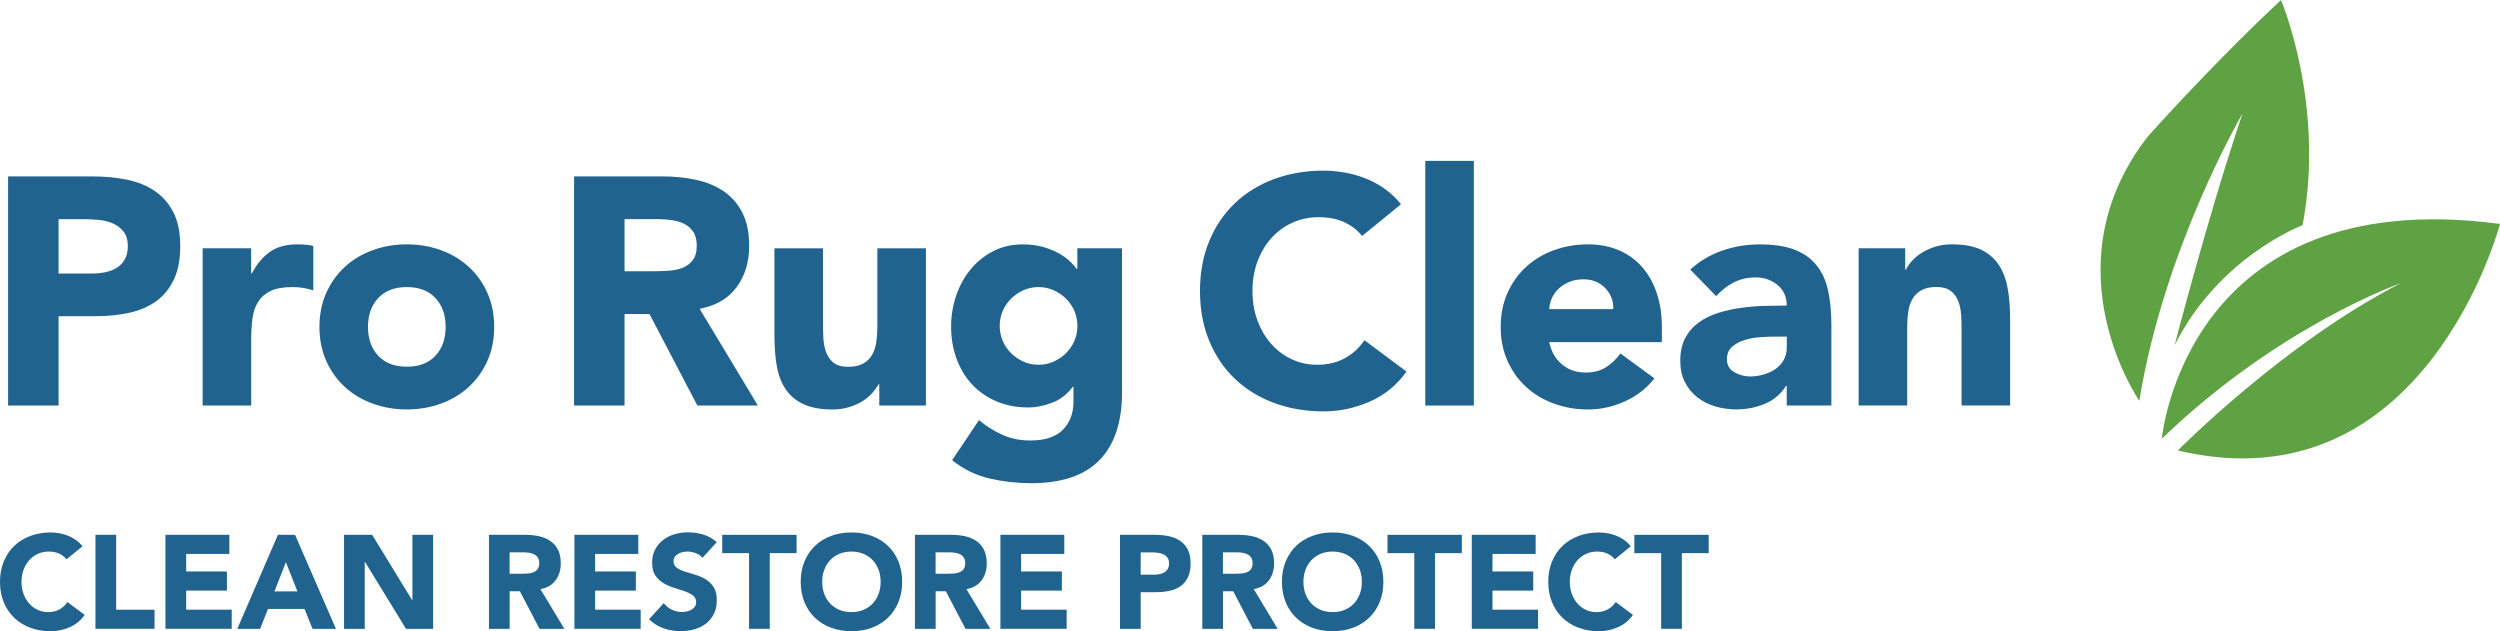 <?xml version="1.0" encoding="UTF-8"?>
<svg id="Layer_1" data-name="Layer 1" xmlns="http://www.w3.org/2000/svg" viewBox="0 0 848.97 214.36">
  <defs>
    <style>
      .cls-1 {
        fill: #21638f;
      }

      .cls-2 {
        fill: #5fa244;
      }
    </style>
  </defs>
  <path class="cls-2" d="M734.13,148.98s7.87-87.13,114.84-72.94c0,0-25.38,96.88-109.41,76.93,0,0,36.12-36.55,75.6-56.75,0,0-41.24,14.41-81.03,52.76Z"/>
  <path class="cls-2" d="M781.91,76.48s-28.38,10.64-43.45,40.79c0,0,11.53-44.56,23.06-78.7,0,0-26.6,45.45-35.03,97.55,0,0-30.61-44.19,1.49-87.94.94-1.28,1.96-2.49,3.03-3.66,5.47-6.04,23.91-26.14,43.59-44.52,0,0,15.13,35.53,7.32,76.48Z"/>
  <g>
    <path class="cls-1" d="M2.75,59.91h28.9c4.03,0,7.84.37,11.43,1.1,3.59.73,6.72,2,9.4,3.79,2.67,1.8,4.8,4.21,6.37,7.25,1.57,3.04,2.36,6.87,2.36,11.49s-.73,8.35-2.2,11.43c-1.47,3.08-3.48,5.53-6.04,7.36-2.57,1.83-5.6,3.13-9.12,3.9-3.52.77-7.33,1.15-11.43,1.15h-12.53v30.33H2.75V59.91ZM19.89,92.88h11.43c1.54,0,3.02-.15,4.45-.44,1.43-.29,2.71-.79,3.85-1.48,1.14-.7,2.05-1.65,2.75-2.86.7-1.21,1.04-2.73,1.04-4.56,0-1.98-.46-3.57-1.37-4.78-.92-1.21-2.09-2.14-3.52-2.8-1.43-.66-3.02-1.08-4.78-1.26-1.76-.18-3.44-.27-5.06-.27h-8.79v18.46Z"/>
    <path class="cls-1" d="M68.8,84.3h16.49v8.57h.22c1.76-3.3,3.85-5.77,6.26-7.42s5.46-2.47,9.12-2.47c.95,0,1.9.04,2.86.11.95.07,1.83.22,2.64.44v15.06c-1.17-.37-2.33-.64-3.46-.82-1.14-.18-2.33-.28-3.57-.28-3.15,0-5.64.44-7.47,1.32-1.83.88-3.24,2.11-4.23,3.68-.99,1.58-1.63,3.46-1.92,5.66-.29,2.2-.44,4.62-.44,7.25v22.31h-16.49v-53.41Z"/>
    <path class="cls-1" d="M108.48,111.01c0-4.25.77-8.09,2.31-11.54,1.54-3.44,3.64-6.39,6.32-8.85,2.67-2.45,5.82-4.34,9.45-5.66,3.63-1.32,7.49-1.98,11.59-1.98s7.97.66,11.59,1.98c3.63,1.32,6.78,3.21,9.45,5.66,2.67,2.46,4.78,5.4,6.32,8.85,1.54,3.45,2.31,7.29,2.31,11.54s-.77,8.1-2.31,11.54c-1.54,3.45-3.65,6.39-6.32,8.85-2.68,2.46-5.82,4.34-9.45,5.66-3.63,1.32-7.49,1.98-11.59,1.98s-7.97-.66-11.59-1.98c-3.63-1.32-6.78-3.2-9.45-5.66-2.68-2.45-4.78-5.4-6.32-8.85-1.54-3.44-2.31-7.29-2.31-11.54ZM124.96,111.01c0,4.03,1.15,7.29,3.46,9.78,2.31,2.49,5.55,3.74,9.73,3.74s7.42-1.25,9.73-3.74c2.31-2.49,3.46-5.75,3.46-9.78s-1.15-7.29-3.46-9.78c-2.31-2.49-5.55-3.74-9.73-3.74s-7.42,1.25-9.73,3.74c-2.31,2.49-3.46,5.75-3.46,9.78Z"/>
    <path class="cls-1" d="M194.97,59.91h30.11c3.96,0,7.71.38,11.26,1.15,3.55.77,6.67,2.05,9.34,3.85,2.67,1.8,4.8,4.21,6.37,7.25,1.57,3.04,2.36,6.83,2.36,11.38,0,5.5-1.43,10.17-4.29,14.01-2.86,3.85-7.03,6.28-12.53,7.31l19.78,32.86h-20.55l-16.27-31.1h-8.46v31.1h-17.14V59.91ZM212.11,92.11h10.11c1.54,0,3.17-.05,4.89-.17,1.72-.11,3.28-.44,4.67-.99,1.39-.55,2.54-1.41,3.46-2.58.92-1.17,1.37-2.82,1.37-4.95,0-1.98-.4-3.55-1.21-4.73-.81-1.17-1.83-2.07-3.08-2.69-1.25-.62-2.68-1.04-4.29-1.26-1.61-.22-3.19-.33-4.73-.33h-11.21v17.69Z"/>
    <path class="cls-1" d="M314.43,137.72h-15.83v-7.25h-.22c-.59,1.03-1.34,2.05-2.25,3.08-.92,1.03-2.03,1.94-3.35,2.75-1.32.81-2.82,1.46-4.51,1.98-1.69.51-3.52.77-5.5.77-4.18,0-7.57-.64-10.17-1.92-2.6-1.28-4.62-3.06-6.04-5.33-1.43-2.27-2.38-4.95-2.86-8.02-.48-3.08-.71-6.41-.71-10v-29.45h16.49v26.16c0,1.54.05,3.13.16,4.78.11,1.65.44,3.17.99,4.56.55,1.39,1.39,2.53,2.53,3.41,1.13.88,2.76,1.32,4.89,1.32s3.85-.38,5.17-1.15c1.32-.77,2.33-1.79,3.02-3.08.7-1.28,1.15-2.73,1.37-4.34.22-1.61.33-3.3.33-5.06v-26.6h16.49v53.41Z"/>
    <path class="cls-1" d="M381.03,133.21c0,10.11-2.55,17.79-7.64,23.02-5.09,5.24-12.84,7.86-23.24,7.86-4.76,0-9.45-.53-14.07-1.59-4.62-1.06-8.87-3.13-12.75-6.21l9.12-13.63c2.56,2.12,5.26,3.81,8.08,5.06,2.82,1.25,5.92,1.87,9.29,1.87,5.05,0,8.77-1.23,11.15-3.68,2.38-2.46,3.57-5.59,3.57-9.4v-5.17h-.22c-1.91,2.57-4.27,4.38-7.09,5.44-2.82,1.06-5.48,1.59-7.97,1.59-3.96,0-7.55-.68-10.77-2.03-3.22-1.35-5.99-3.26-8.3-5.71-2.31-2.45-4.08-5.37-5.33-8.74-1.25-3.37-1.87-7.07-1.87-11.1,0-3.52.57-6.96,1.7-10.33,1.14-3.37,2.75-6.34,4.84-8.9,2.09-2.56,4.63-4.63,7.64-6.21,3-1.58,6.41-2.36,10.22-2.36,2.34,0,4.49.26,6.43.77,1.94.51,3.68,1.17,5.22,1.98,1.54.81,2.86,1.7,3.96,2.69,1.1.99,1.98,1.96,2.64,2.91h.22v-7.03h15.17v48.91ZM339.49,110.68c0,1.76.33,3.43.99,5,.66,1.58,1.59,2.97,2.8,4.18,1.21,1.21,2.6,2.18,4.18,2.91,1.58.73,3.31,1.1,5.22,1.1s3.55-.37,5.17-1.1c1.61-.73,3.02-1.7,4.23-2.91s2.14-2.6,2.8-4.18c.66-1.58.99-3.24.99-5s-.33-3.42-.99-5c-.66-1.58-1.59-2.97-2.8-4.18s-2.62-2.18-4.23-2.91c-1.61-.73-3.33-1.1-5.17-1.1s-3.65.37-5.22,1.1c-1.58.73-2.97,1.7-4.18,2.91-1.21,1.21-2.14,2.6-2.8,4.18-.66,1.58-.99,3.24-.99,5Z"/>
    <path class="cls-1" d="M462.58,80.13c-1.69-2.05-3.76-3.63-6.21-4.73-2.46-1.1-5.29-1.65-8.52-1.65s-6.21.62-8.96,1.87c-2.75,1.25-5.13,2.99-7.14,5.22-2.02,2.24-3.59,4.89-4.73,7.97-1.14,3.08-1.7,6.41-1.7,10s.57,7.02,1.7,10.06c1.14,3.04,2.69,5.68,4.67,7.91,1.98,2.24,4.3,3.98,6.98,5.22,2.67,1.25,5.55,1.87,8.63,1.87,3.52,0,6.63-.73,9.34-2.2,2.71-1.46,4.95-3.52,6.7-6.15l14.29,10.66c-3.3,4.62-7.47,8.02-12.53,10.22-5.06,2.2-10.26,3.3-15.61,3.3-6.08,0-11.69-.95-16.82-2.86-5.13-1.9-9.56-4.63-13.3-8.19-3.74-3.55-6.65-7.86-8.74-12.91-2.09-5.06-3.13-10.7-3.13-16.92s1.04-11.87,3.13-16.92c2.09-5.06,5-9.36,8.74-12.91,3.74-3.55,8.17-6.28,13.3-8.19,5.13-1.9,10.73-2.86,16.82-2.86,2.2,0,4.49.2,6.87.6,2.38.4,4.73,1.04,7.03,1.92,2.31.88,4.52,2.05,6.65,3.52,2.12,1.47,4.03,3.26,5.71,5.38l-13.19,10.77Z"/>
    <path class="cls-1" d="M484.01,54.63h16.49v83.09h-16.49V54.63Z"/>
    <path class="cls-1" d="M561.82,128.49c-2.64,3.37-5.97,5.97-10,7.8-4.03,1.83-8.21,2.75-12.53,2.75s-7.97-.66-11.59-1.98c-3.63-1.32-6.78-3.2-9.45-5.66-2.68-2.45-4.78-5.4-6.32-8.85-1.54-3.44-2.31-7.29-2.31-11.54s.77-8.09,2.31-11.54c1.54-3.44,3.64-6.39,6.32-8.85,2.67-2.45,5.83-4.34,9.45-5.66,3.63-1.32,7.49-1.98,11.59-1.98,3.81,0,7.27.66,10.39,1.98,3.11,1.32,5.75,3.21,7.91,5.66,2.16,2.46,3.83,5.4,5,8.85,1.17,3.45,1.76,7.29,1.76,11.54v5.17h-38.25c.66,3.15,2.09,5.66,4.29,7.53,2.2,1.87,4.91,2.8,8.13,2.8,2.71,0,5-.6,6.87-1.81s3.5-2.76,4.89-4.67l11.54,8.46ZM547.86,104.97c.07-2.78-.84-5.17-2.75-7.14-1.91-1.98-4.36-2.97-7.36-2.97-1.83,0-3.45.29-4.84.88-1.39.59-2.58,1.34-3.57,2.25-.99.92-1.76,1.98-2.31,3.19-.55,1.21-.86,2.47-.93,3.79h21.76Z"/>
    <path class="cls-1" d="M606.77,131.01h-.22c-1.83,2.86-4.27,4.91-7.31,6.15-3.04,1.25-6.25,1.87-9.62,1.87-2.49,0-4.89-.35-7.2-1.04-2.31-.7-4.34-1.74-6.1-3.13-1.76-1.39-3.15-3.11-4.18-5.17-1.03-2.05-1.54-4.43-1.54-7.14,0-3.08.57-5.68,1.7-7.8,1.13-2.12,2.67-3.88,4.62-5.28,1.94-1.39,4.16-2.47,6.65-3.24,2.49-.77,5.07-1.34,7.75-1.7,2.67-.37,5.35-.59,8.02-.66,2.67-.07,5.15-.11,7.42-.11,0-2.93-1.04-5.26-3.13-6.98-2.09-1.72-4.56-2.58-7.42-2.58-2.71,0-5.18.57-7.42,1.7-2.24,1.14-4.23,2.69-5.99,4.67l-8.79-9.01c3.08-2.86,6.67-5,10.77-6.43,4.1-1.43,8.35-2.14,12.75-2.14,4.84,0,8.81.6,11.92,1.81,3.11,1.21,5.6,2.99,7.47,5.33,1.87,2.35,3.17,5.22,3.9,8.63.73,3.41,1.1,7.35,1.1,11.81v27.15h-15.17v-6.7ZM602.7,114.31c-1.25,0-2.8.05-4.67.17-1.87.11-3.66.42-5.38.93-1.72.51-3.19,1.28-4.4,2.31-1.21,1.03-1.81,2.46-1.81,4.29,0,1.98.84,3.44,2.53,4.4,1.68.95,3.44,1.43,5.28,1.43,1.61,0,3.17-.22,4.67-.66,1.5-.44,2.84-1.06,4.01-1.87,1.17-.81,2.11-1.83,2.8-3.08.7-1.25,1.04-2.71,1.04-4.4v-3.52h-4.07Z"/>
    <path class="cls-1" d="M631.16,84.3h15.83v7.25h.22c.51-1.03,1.25-2.05,2.2-3.08.95-1.03,2.09-1.94,3.41-2.75,1.32-.81,2.82-1.46,4.51-1.98,1.68-.51,3.52-.77,5.5-.77,4.18,0,7.55.64,10.11,1.92,2.56,1.28,4.56,3.06,5.99,5.33,1.43,2.27,2.4,4.95,2.91,8.02.51,3.08.77,6.41.77,10v29.45h-16.49v-26.16c0-1.54-.05-3.13-.16-4.78-.11-1.65-.44-3.17-.99-4.56-.55-1.39-1.39-2.53-2.53-3.41-1.14-.88-2.77-1.32-4.89-1.32s-3.85.38-5.17,1.15c-1.32.77-2.33,1.8-3.02,3.08-.7,1.28-1.15,2.73-1.37,4.34-.22,1.61-.33,3.3-.33,5.06v26.6h-16.49v-53.41Z"/>
  </g>
  <g>
    <path class="cls-1" d="M22.59,189.92c-.69-.84-1.54-1.49-2.55-1.94-1.01-.45-2.17-.68-3.49-.68s-2.55.26-3.68.77c-1.13.51-2.1,1.23-2.93,2.14-.83.92-1.47,2.01-1.94,3.27-.47,1.26-.7,2.63-.7,4.1s.23,2.88.7,4.13c.47,1.25,1.1,2.33,1.92,3.25s1.77,1.63,2.86,2.14c1.1.51,2.28.77,3.54.77,1.44,0,2.72-.3,3.83-.9,1.11-.6,2.03-1.44,2.75-2.52l5.86,4.37c-1.35,1.89-3.07,3.29-5.14,4.19-2.07.9-4.21,1.35-6.4,1.35-2.5,0-4.8-.39-6.9-1.17-2.1-.78-3.92-1.9-5.46-3.36s-2.73-3.22-3.58-5.3-1.29-4.39-1.29-6.94.43-4.87,1.29-6.94,2.05-3.84,3.58-5.3c1.53-1.46,3.35-2.58,5.46-3.36,2.1-.78,4.4-1.17,6.9-1.17.9,0,1.84.08,2.82.25.98.17,1.94.43,2.89.79.95.36,1.86.84,2.73,1.44.87.6,1.65,1.34,2.35,2.21l-5.41,4.42Z"/>
    <path class="cls-1" d="M32.42,181.62h7.03v25.43h13.03v6.49h-20.07v-31.93Z"/>
    <path class="cls-1" d="M56.19,181.62h21.69v6.49h-14.66v5.95h13.84v6.49h-13.84v6.49h15.47v6.49h-22.5v-31.93Z"/>
    <path class="cls-1" d="M94.38,181.62h5.82l13.89,31.93h-7.94l-2.75-6.76h-12.4l-2.66,6.76h-7.76l13.8-31.93ZM97.08,190.91l-3.88,9.92h7.8l-3.92-9.92Z"/>
    <path class="cls-1" d="M116.83,181.62h9.56l13.57,22.19h.09v-22.19h7.03v31.93h-9.2l-13.93-22.73h-.09v22.73h-7.03v-31.93Z"/>
    <path class="cls-1" d="M166.03,181.62h12.36c1.62,0,3.16.16,4.62.47,1.46.32,2.74.84,3.83,1.58,1.1.74,1.97,1.73,2.62,2.98.65,1.25.97,2.8.97,4.67,0,2.25-.59,4.17-1.76,5.75s-2.89,2.58-5.14,3l8.12,13.48h-8.43l-6.67-12.76h-3.47v12.76h-7.03v-31.93ZM173.06,194.83h4.15c.63,0,1.3-.02,2.01-.07.71-.04,1.34-.18,1.92-.41.57-.22,1.04-.58,1.42-1.06.38-.48.56-1.16.56-2.03,0-.81-.17-1.46-.5-1.94-.33-.48-.75-.85-1.26-1.1s-1.1-.43-1.76-.52c-.66-.09-1.31-.14-1.94-.14h-4.6v7.26Z"/>
    <path class="cls-1" d="M195.07,181.62h21.69v6.49h-14.66v5.95h13.84v6.49h-13.84v6.49h15.47v6.49h-22.5v-31.93Z"/>
    <path class="cls-1" d="M238.54,189.42c-.57-.72-1.35-1.25-2.32-1.6-.98-.34-1.9-.52-2.77-.52-.51,0-1.04.06-1.58.18s-1.05.31-1.53.56c-.48.26-.87.59-1.17,1.01-.3.42-.45.93-.45,1.53,0,.96.36,1.7,1.08,2.21.72.51,1.63.95,2.73,1.31,1.1.36,2.28.72,3.54,1.08,1.26.36,2.44.87,3.54,1.53,1.1.66,2.01,1.55,2.73,2.66.72,1.11,1.08,2.6,1.08,4.46s-.33,3.32-.99,4.64c-.66,1.32-1.56,2.42-2.68,3.29-1.13.87-2.44,1.52-3.92,1.94-1.49.42-3.06.63-4.71.63-2.07,0-4-.32-5.77-.95-1.77-.63-3.43-1.65-4.96-3.07l5.01-5.5c.72.96,1.63,1.71,2.73,2.23,1.1.53,2.23.79,3.4.79.57,0,1.15-.07,1.74-.2.59-.13,1.11-.34,1.58-.61.47-.27.84-.62,1.13-1.04.29-.42.43-.92.43-1.49,0-.96-.37-1.72-1.1-2.28-.74-.56-1.66-1.03-2.77-1.42-1.11-.39-2.32-.78-3.61-1.17-1.29-.39-2.5-.92-3.61-1.58-1.11-.66-2.04-1.53-2.77-2.62-.74-1.08-1.1-2.51-1.1-4.28s.34-3.22,1.01-4.51c.68-1.29,1.58-2.38,2.71-3.25,1.13-.87,2.43-1.53,3.9-1.96,1.47-.44,2.99-.65,4.55-.65,1.8,0,3.55.26,5.23.77,1.68.51,3.2,1.37,4.55,2.57l-4.82,5.28Z"/>
    <path class="cls-1" d="M254.37,187.84h-9.11v-6.22h25.25v6.22h-9.11v25.7h-7.03v-25.7Z"/>
    <path class="cls-1" d="M271.91,197.58c0-2.55.43-4.87,1.29-6.94s2.05-3.84,3.58-5.3c1.53-1.46,3.35-2.58,5.46-3.36,2.1-.78,4.4-1.17,6.9-1.17s4.79.39,6.9,1.17c2.1.78,3.92,1.9,5.46,3.36,1.53,1.46,2.73,3.22,3.58,5.3s1.29,4.39,1.29,6.94-.43,4.87-1.29,6.94-2.05,3.84-3.58,5.3-3.35,2.58-5.46,3.36c-2.1.78-4.4,1.17-6.9,1.17s-4.8-.39-6.9-1.17c-2.1-.78-3.92-1.9-5.46-3.36s-2.73-3.22-3.58-5.3-1.29-4.39-1.29-6.94ZM279.21,197.58c0,1.5.23,2.88.7,4.13.47,1.25,1.13,2.33,2.01,3.25.87.92,1.92,1.63,3.13,2.14,1.22.51,2.58.77,4.08.77s2.86-.25,4.08-.77c1.22-.51,2.26-1.22,3.13-2.14.87-.92,1.54-2,2.01-3.25.47-1.25.7-2.62.7-4.13s-.23-2.84-.7-4.1c-.47-1.26-1.14-2.35-2.01-3.27-.87-.92-1.92-1.63-3.13-2.14-1.22-.51-2.58-.77-4.08-.77s-2.86.26-4.08.77c-1.22.51-2.26,1.23-3.13,2.14-.87.92-1.54,2.01-2.01,3.27-.47,1.26-.7,2.63-.7,4.1Z"/>
    <path class="cls-1" d="M310.69,181.62h12.36c1.62,0,3.16.16,4.62.47,1.46.32,2.73.84,3.83,1.58,1.1.74,1.97,1.73,2.62,2.98.65,1.25.97,2.8.97,4.67,0,2.25-.59,4.17-1.76,5.75-1.17,1.58-2.89,2.58-5.14,3l8.12,13.48h-8.43l-6.67-12.76h-3.47v12.76h-7.03v-31.93ZM317.72,194.83h4.15c.63,0,1.3-.02,2.01-.07.71-.04,1.34-.18,1.92-.41.57-.22,1.04-.58,1.42-1.06.38-.48.56-1.16.56-2.03,0-.81-.17-1.46-.5-1.94-.33-.48-.75-.85-1.26-1.1-.51-.26-1.1-.43-1.76-.52-.66-.09-1.31-.14-1.94-.14h-4.6v7.26Z"/>
    <path class="cls-1" d="M339.73,181.62h21.69v6.49h-14.66v5.95h13.84v6.49h-13.84v6.49h15.47v6.49h-22.5v-31.93Z"/>
    <path class="cls-1" d="M380.31,181.62h11.86c1.65,0,3.22.15,4.69.45,1.47.3,2.76.82,3.86,1.56,1.1.74,1.97,1.73,2.62,2.98.65,1.25.97,2.82.97,4.71s-.3,3.43-.9,4.69-1.43,2.27-2.48,3.02c-1.05.75-2.3,1.29-3.74,1.6-1.44.32-3.01.47-4.69.47h-5.14v12.45h-7.03v-31.93ZM387.34,195.15h4.69c.63,0,1.24-.06,1.83-.18.59-.12,1.11-.32,1.58-.61.47-.29.84-.68,1.13-1.17.29-.5.43-1.12.43-1.87,0-.81-.19-1.47-.56-1.96s-.86-.88-1.44-1.15c-.59-.27-1.24-.44-1.96-.52s-1.41-.11-2.07-.11h-3.61v7.58Z"/>
    <path class="cls-1" d="M408.27,181.62h12.36c1.62,0,3.16.16,4.62.47,1.46.32,2.73.84,3.83,1.58,1.1.74,1.97,1.73,2.62,2.98.65,1.25.97,2.8.97,4.67,0,2.25-.59,4.17-1.76,5.75-1.17,1.58-2.89,2.58-5.14,3l8.12,13.48h-8.43l-6.67-12.76h-3.47v12.76h-7.03v-31.93ZM415.3,194.83h4.15c.63,0,1.3-.02,2.01-.07.71-.04,1.34-.18,1.92-.41.57-.22,1.04-.58,1.42-1.06.37-.48.56-1.16.56-2.03,0-.81-.17-1.46-.5-1.94-.33-.48-.75-.85-1.26-1.1-.51-.26-1.1-.43-1.76-.52-.66-.09-1.31-.14-1.94-.14h-4.6v7.26Z"/>
    <path class="cls-1" d="M435.32,197.58c0-2.55.43-4.87,1.29-6.94s2.05-3.84,3.58-5.3c1.53-1.46,3.35-2.58,5.46-3.36,2.1-.78,4.4-1.17,6.9-1.17s4.79.39,6.9,1.17c2.1.78,3.92,1.9,5.46,3.36,1.53,1.46,2.73,3.22,3.58,5.3s1.29,4.39,1.29,6.94-.43,4.87-1.29,6.94-2.05,3.84-3.58,5.3-3.35,2.58-5.46,3.36c-2.1.78-4.4,1.17-6.9,1.17s-4.8-.39-6.9-1.17c-2.1-.78-3.92-1.9-5.46-3.36s-2.73-3.22-3.58-5.3-1.29-4.39-1.29-6.94ZM442.63,197.58c0,1.5.23,2.88.7,4.13.47,1.25,1.13,2.33,2.01,3.25.87.92,1.92,1.63,3.13,2.14,1.22.51,2.58.77,4.08.77s2.86-.25,4.08-.77c1.22-.51,2.26-1.22,3.13-2.14.87-.92,1.54-2,2.01-3.25.47-1.25.7-2.62.7-4.13s-.23-2.84-.7-4.1c-.47-1.26-1.14-2.35-2.01-3.27-.87-.92-1.92-1.63-3.13-2.14-1.22-.51-2.58-.77-4.08-.77s-2.86.26-4.08.77c-1.22.51-2.26,1.23-3.13,2.14-.87.92-1.54,2.01-2.01,3.27-.47,1.26-.7,2.63-.7,4.1Z"/>
    <path class="cls-1" d="M480.28,187.84h-9.11v-6.22h25.25v6.22h-9.11v25.7h-7.03v-25.7Z"/>
    <path class="cls-1" d="M499.8,181.62h21.69v6.49h-14.66v5.95h13.84v6.49h-13.84v6.49h15.47v6.49h-22.5v-31.93Z"/>
    <path class="cls-1" d="M548.37,189.92c-.69-.84-1.54-1.49-2.55-1.94-1.01-.45-2.17-.68-3.5-.68s-2.55.26-3.67.77c-1.13.51-2.1,1.23-2.93,2.14-.83.92-1.47,2.01-1.94,3.27-.47,1.26-.7,2.63-.7,4.1s.23,2.88.7,4.13c.47,1.25,1.1,2.33,1.92,3.25.81.92,1.77,1.63,2.86,2.14,1.1.51,2.28.77,3.54.77,1.44,0,2.72-.3,3.83-.9,1.11-.6,2.03-1.44,2.75-2.52l5.86,4.37c-1.35,1.89-3.07,3.29-5.14,4.19-2.07.9-4.21,1.35-6.4,1.35-2.5,0-4.8-.39-6.9-1.17-2.1-.78-3.92-1.9-5.46-3.36s-2.73-3.22-3.58-5.3-1.29-4.39-1.29-6.94.43-4.87,1.29-6.94,2.05-3.84,3.58-5.3c1.53-1.46,3.35-2.58,5.46-3.36,2.1-.78,4.4-1.17,6.9-1.17.9,0,1.84.08,2.82.25.98.17,1.94.43,2.89.79.95.36,1.86.84,2.73,1.44.87.6,1.65,1.34,2.34,2.21l-5.41,4.42Z"/>
    <path class="cls-1" d="M564.11,187.84h-9.11v-6.22h25.25v6.22h-9.11v25.7h-7.03v-25.7Z"/>
  </g>
</svg>